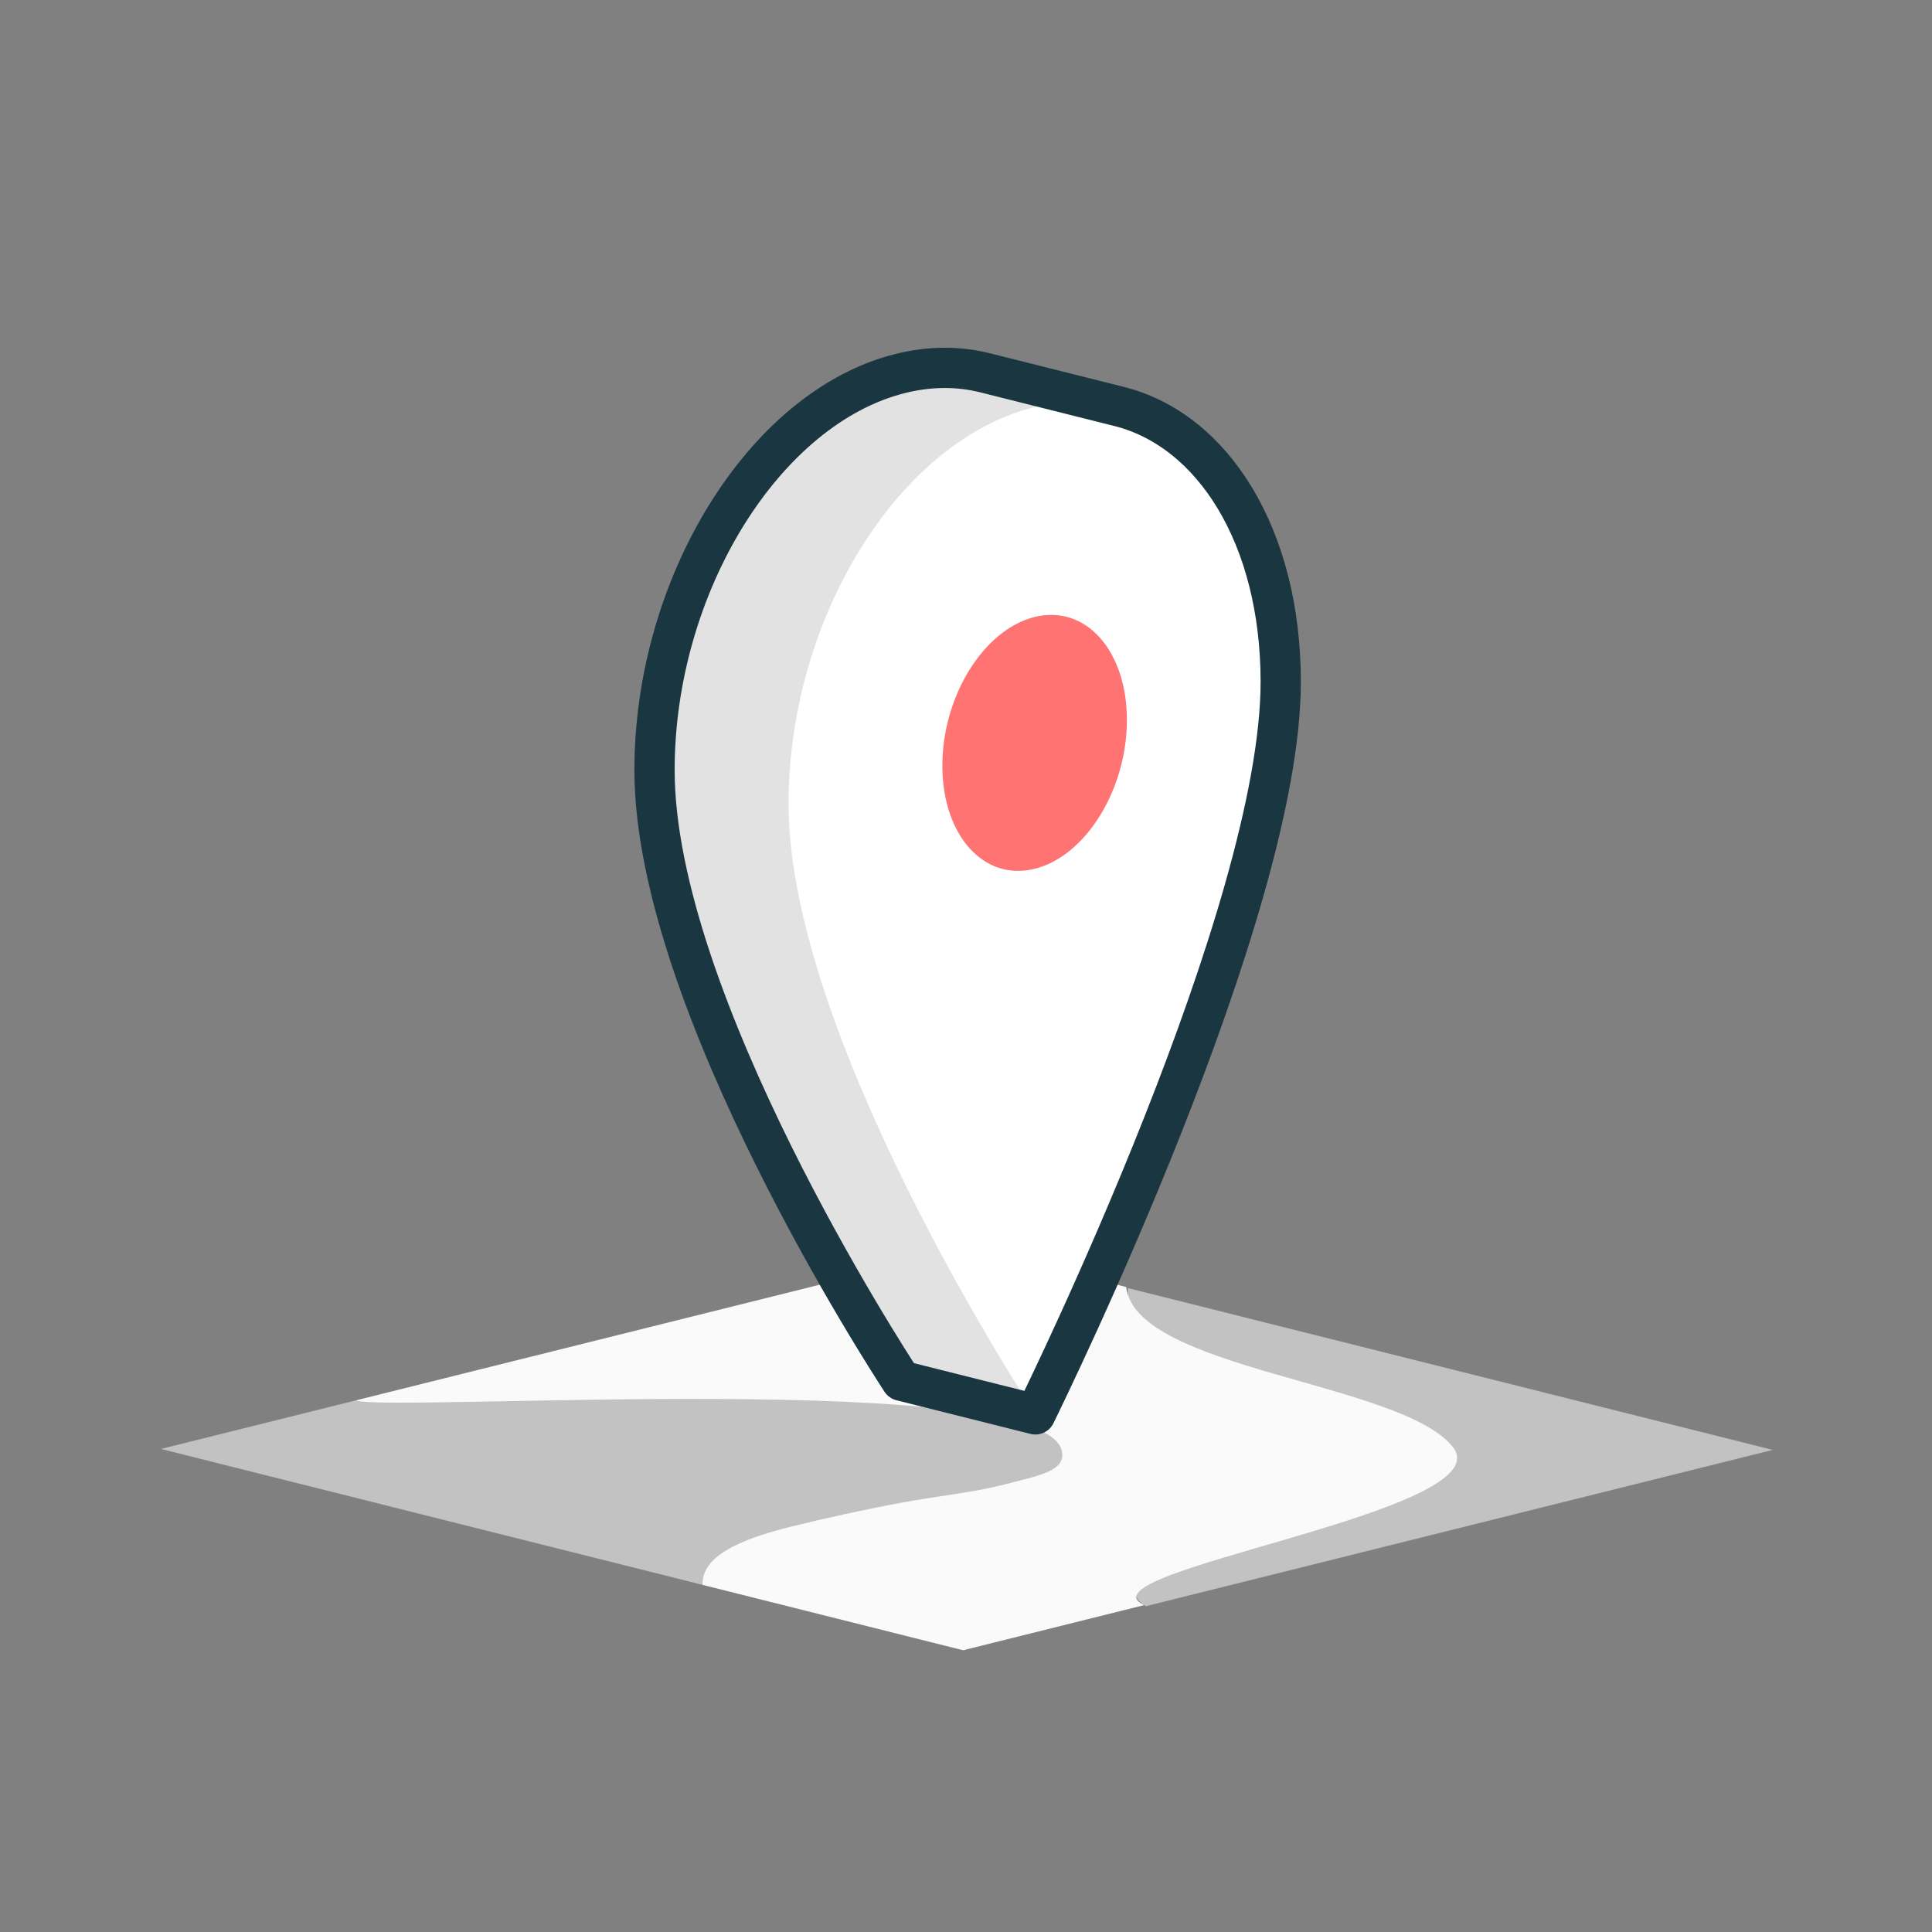 <svg xmlns="http://www.w3.org/2000/svg" viewBox="0 0 480 480" preserveAspectRatio="xMidYMid meet" style="width: 100%; height: 100%; transform: translate3d(0px, 0px, 0px);"><rect x="0" y="0" width="480" height="480" fill="#808080" stroke="none"/><defs><clipPath id="__lottie_element_152"><rect width="480" height="480" x="0" y="0"/></clipPath></defs><g clip-path="url(#__lottie_element_152)"><g transform="matrix(1,0,0,1,39.75,309.694)" opacity="1" style="display: block;"><g opacity="1" transform="matrix(1,0,0,1,113.734,56.699)"><path fill="rgb(194,194,194)" fill-opacity="1" d=" M-65.1,-18.469 C-56.264,-18.913 111.626,-27.365 113.178,-5.804 C113.484,-1.502 106.257,1.558 95.725,4.184 C88.611,5.958 79.986,7.534 71.158,9.159 C62.331,10.787 53.299,12.465 45.368,14.442 C32.597,17.627 22.682,21.588 21.082,27.365 C21.082,27.365 -113.484,-6.406 -113.484,-6.406 C-113.484,-6.406 -65.1,-18.469 -65.1,-18.469z"/></g><g opacity="1" transform="matrix(1,0,0,1,314.105,49.843)"><path fill="rgb(194,194,194)" fill-opacity="1" d=" M-73.625,-39.518 C-73.625,-39.518 86.574,0.686 86.574,0.686 C86.574,0.686 -69.175,39.518 -69.175,39.518 C-88.301,28.48 16.818,16.361 4.029,0.227 C-8.776,-15.903 -75.051,-18.77 -73.625,-39.518z"/></g><g opacity="1" transform="matrix(1,0,0,1,200.25,50.278)"><path fill="rgb(250,250,250)" fill-opacity="1" d=" M0.715,-50.029 C0.715,-50.029 39.801,-40.219 39.801,-40.219 C42.147,-19.627 108.15,-16.605 120.955,-0.475 C133.744,15.659 26.852,30.406 44.251,38.816 C44.251,38.816 200,-0.016 200,-0.016 C200,-0.016 -0.715,50.029 -0.715,50.029 C-0.715,50.029 -200,0.016 -200,0.016 C-200,0.016 -65.434,33.786 -65.434,33.786 C-65.75,26.779 -56.419,22.547 -43.648,19.363 C-35.717,17.385 -24.685,14.957 -15.858,13.329 C-7.03,11.704 1.345,10.879 8.459,9.106 C18.991,6.48 24.218,5.419 23.912,1.118 C22.36,-20.443 -143.625,-8.971 -151.616,-12.048 C-151.616,-12.048 0.715,-50.029 0.715,-50.029z"/></g></g><g transform="matrix(1,0,0,1,137.568,65.949)" opacity="1" style="display: block;"><g opacity="1" transform="matrix(1,0,0,1,86.175,155.224)"><path fill="rgb(226,226,226)" fill-opacity="1" d=" M61.154,-60.213 C61.137,-75.675 58.031,-89.38 52.641,-100.455 C52.641,-100.455 54.28,-120.196 54.28,-120.196 C54.28,-120.196 20.984,-128.551 20.984,-128.551 C14.42,-130.199 7.329,-130.224 -0.066,-128.38 C-33.839,-119.96 -61.175,-75.784 -61.128,-29.725 C-61.068,27.708 -2.87,117.16 0.193,121.868 C0.193,121.868 33.489,130.224 33.489,130.224 C33.489,130.224 42.516,21.505 42.516,21.505 C52.943,-8.215 61.175,-38.551 61.154,-60.213z"/></g><g opacity="1" transform="matrix(1,0,0,1,119.49,156.116)"><path fill="rgb(255,255,255)" fill-opacity="1" d=" M-0.085,-120.916 C33.674,-129.333 61.087,-98.808 61.135,-52.749 C61.194,4.685 3.225,123.1 0.174,129.333 C-2.89,124.625 -61.086,35.173 -61.146,-22.26 C-61.193,-68.319 -33.857,-112.496 -0.085,-120.916z"/></g><g opacity="1" transform="matrix(1,0,0,1,119.484,118.621)"><path fill="rgb(255,115,115)" fill-opacity="1" d=" M-0.025,-31.28 C12.63,-34.436 22.907,-22.992 22.924,-5.725 C22.942,11.561 12.696,28.121 0.039,31.277 C-12.63,34.436 -22.908,22.993 -22.926,5.706 C-22.943,-11.561 -12.695,-28.121 -0.025,-31.28z"/></g><g opacity="1" transform="matrix(1,0,0,1,102.842,155.224)"><path stroke-linecap="round" stroke-linejoin="round" fill-opacity="0" stroke="rgb(26,54,64)" stroke-opacity="1" stroke-width="10" d=" M77.782,-51.857 C77.745,-87.826 61.017,-114.321 37.613,-120.195 C37.613,-120.195 37.614,-120.196 37.614,-120.196 C37.614,-120.196 4.317,-128.552 4.317,-128.552 C-2.247,-130.199 -9.338,-130.224 -16.733,-128.38 C-50.505,-119.96 -77.842,-75.784 -77.795,-29.725 C-77.735,27.708 -19.537,117.161 -16.473,121.869 C-16.473,121.869 16.822,130.224 16.822,130.224 C19.873,123.992 77.842,5.577 77.782,-51.857z"/></g></g></g></svg>